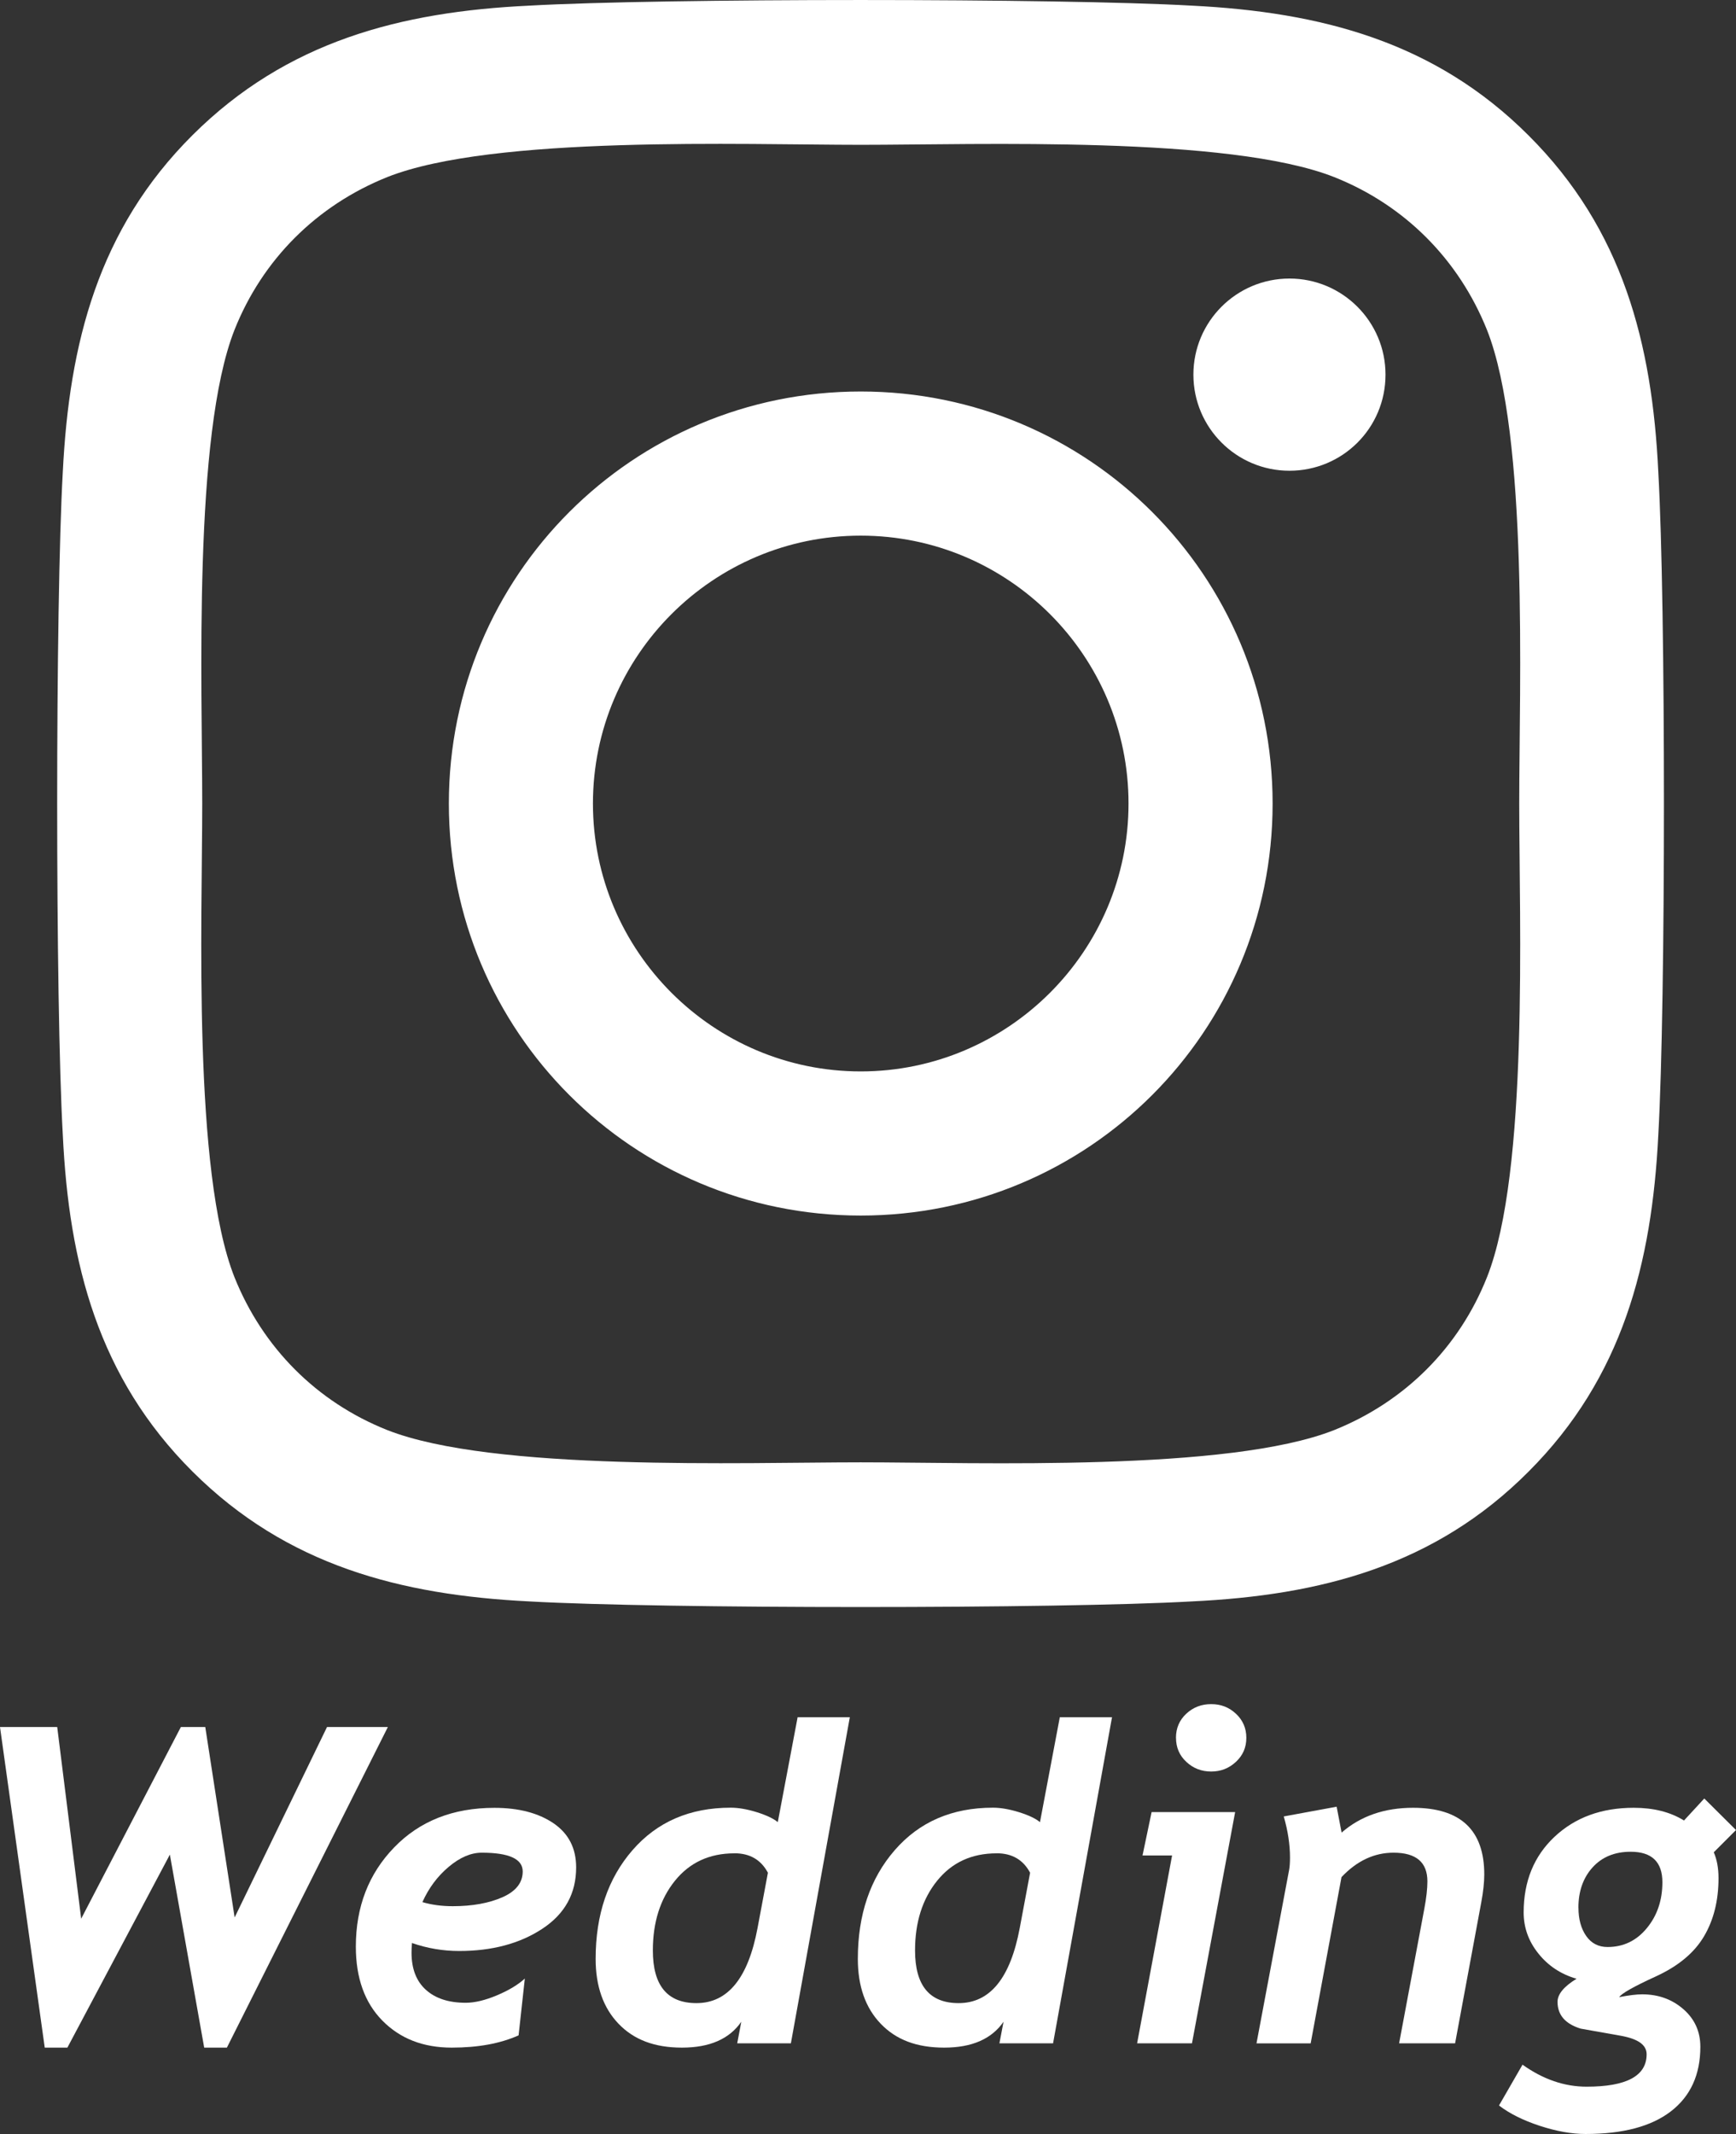 <?xml version="1.0" encoding="UTF-8"?>
<svg id="sjf-insta-wedding" data-name="sjf-insta-wedding" xmlns="http://www.w3.org/2000/svg" viewBox="0 0 353.5 434.38">
  <rect x="0" y="0" width="353.5" height="434.38" fill="#333333" stroke="none"/>
  <defs>
    <style>
      .cls-1 {
        fill: #fff;
        stroke-width: 0px;
      }
    </style>
  </defs>
  <g focusable="false">
    <g>
      <path class="cls-1" d="M175.27,79.69c-46.42,0-83.87,37.45-83.87,83.87s37.45,83.87,83.87,83.87,83.87-37.45,83.87-83.87-37.45-83.87-83.87-83.87ZM175.27,218.09c-30,0-54.53-24.45-54.53-54.53s24.45-54.53,54.53-54.53,54.53,24.45,54.53,54.53-24.53,54.53-54.53,54.53h0ZM282.13,76.26c0,10.88-8.76,19.56-19.56,19.56s-19.56-8.76-19.56-19.56,8.76-19.56,19.56-19.56,19.56,8.76,19.56,19.56ZM337.68,96.11c-1.24-26.2-7.23-49.42-26.42-68.54-19.12-19.12-42.34-25.11-68.54-26.42-27.01-1.53-107.96-1.53-134.97,0-26.13,1.24-49.34,7.23-68.54,26.35-19.2,19.12-25.11,42.34-26.42,68.54-1.53,27.01-1.53,107.96,0,134.97,1.24,26.2,7.23,49.42,26.42,68.54,19.2,19.12,42.34,25.11,68.54,26.42,27.01,1.53,107.96,1.53,134.97,0,26.2-1.24,49.42-7.23,68.54-26.42,19.12-19.12,25.11-42.34,26.42-68.54,1.53-27.01,1.53-107.89,0-134.89h0ZM302.79,259.99c-5.69,14.31-16.72,25.33-31.1,31.1-21.53,8.54-72.63,6.57-96.42,6.57s-74.96,1.9-96.42-6.57c-14.31-5.69-25.33-16.72-31.1-31.1-8.54-21.53-6.57-72.63-6.57-96.42s-1.9-74.96,6.57-96.42c5.69-14.31,16.72-25.33,31.1-31.1,21.53-8.54,72.63-6.57,96.42-6.57s74.96-1.9,96.42,6.57c14.31,5.69,25.33,16.72,31.1,31.1,8.54,21.53,6.57,72.63,6.57,96.42s1.97,74.96-6.57,96.42Z"/>
      <g>
        <path class="cls-1" d="M46.19,416.8h-4.61l-6.99-39.29-20.87,39.29h-4.61L0,351.54h11.65l4.88,39.02,20.3-39.02h4.97l5.98,38.76,18.81-38.76h12.39l-32.78,65.26Z"/>
        <path class="cls-1" d="M83.89,395.49c-.06.76-.09,1.42-.09,1.98,0,3.28.97,5.8,2.92,7.56,1.95,1.76,4.65,2.64,8.11,2.64,1.85,0,3.97-.51,6.37-1.52,2.4-1.01,4.29-2.15,5.67-3.41l-1.27,11.56c-3.72,1.67-8.26,2.5-13.62,2.5-5.8,0-10.5-1.83-14.11-5.49s-5.41-8.69-5.41-15.07c0-8.09,2.6-14.82,7.8-20.19,5.2-5.38,12-8.06,20.41-8.06,4.95,0,8.96,1.05,12.04,3.14,3.08,2.1,4.61,5.09,4.61,8.99,0,5.3-2.29,9.46-6.88,12.48-4.59,3.02-10.23,4.53-16.94,4.53-3.28,0-6.49-.54-9.62-1.63ZM86,387.18c1.9.56,3.97.83,6.2.83,3.98,0,7.35-.61,10.11-1.82,2.75-1.22,4.13-2.97,4.13-5.25,0-2.55-2.78-3.82-8.35-3.82-2.2,0-4.44.96-6.72,2.88-2.29,1.92-4.07,4.31-5.36,7.19Z"/>
        <path class="cls-1" d="M161.06,415.92h-10.94l.83-4.39c-2.43,3.52-6.46,5.27-12.08,5.27s-9.81-1.62-12.92-4.86c-3.11-3.24-4.66-7.64-4.66-13.21,0-8.99,2.5-16.37,7.51-22.13,5.01-5.76,11.67-8.64,20-8.64,1.58,0,3.35.31,5.32.92,1.96.62,3.38,1.29,4.26,2.02l4.04-21.36h10.63l-12,66.36ZM149.55,377.25c-5.07,0-9.1,1.86-12.11,5.58-3,3.72-4.5,8.45-4.5,14.19,0,7.15,2.96,10.72,8.88,10.72,6.39,0,10.53-5.1,12.44-15.29l2.11-11.25c-1.41-2.64-3.68-3.96-6.81-3.96Z"/>
        <path class="cls-1" d="M214.45,415.92h-10.94l.84-4.39c-2.43,3.52-6.46,5.27-12.09,5.27s-9.81-1.62-12.92-4.86-4.66-7.64-4.66-13.21c0-8.99,2.51-16.37,7.52-22.13,5.01-5.76,11.67-8.64,19.99-8.64,1.58,0,3.36.31,5.32.92s3.38,1.29,4.26,2.02l4.04-21.36h10.63l-12,66.36ZM202.94,377.25c-5.07,0-9.11,1.86-12.11,5.58-3,3.72-4.5,8.45-4.5,14.19,0,7.15,2.96,10.72,8.88,10.72,6.39,0,10.53-5.1,12.44-15.29l2.11-11.25c-1.41-2.64-3.68-3.96-6.81-3.96Z"/>
        <path class="cls-1" d="M242.71,415.92h-11.16l7.12-38.23h-6.02l1.85-8.83h17.01l-8.79,47.07ZM239.46,353.74c0-1.96.7-3.6,2.09-4.9s3.08-1.96,5.08-1.96,3.65.65,5.05,1.96,2.11,2.94,2.11,4.9-.7,3.56-2.11,4.88-3.09,1.98-5.05,1.98-3.65-.65-5.05-1.96c-1.41-1.3-2.11-2.94-2.11-4.9Z"/>
        <path class="cls-1" d="M296.28,415.92h-11.38l5.14-27.42c.41-2.2.62-4.04.62-5.54,0-3.9-2.3-5.84-6.9-5.84-3.93,0-7.46,1.66-10.59,4.97l-6.28,33.84h-11.03l6.64-35.29c.12-.62.18-1.46.18-2.55,0-2.61-.42-5.39-1.27-8.35l10.77-1.98,1.01,5.27c3.87-3.37,8.72-5.05,14.55-5.05,9.67,0,14.5,4.53,14.5,13.58,0,1.61-.21,3.52-.62,5.71l-5.32,28.65Z"/>
        <path class="cls-1" d="M348.97,377.03c.64,1.46.97,3.22.97,5.27,0,4.57-.99,8.53-2.97,11.87-1.98,3.34-5.24,6.05-9.78,8.13s-7.03,3.49-7.47,4.22c1.99-.38,3.54-.57,4.66-.57,3.28,0,6.08,1,8.39,3.01s3.47,4.56,3.47,7.67c0,5.68-2,10.06-6,13.14-4,3.08-9.79,4.61-17.38,4.61-2.84,0-5.95-.56-9.34-1.67-3.38-1.11-6.14-2.49-8.28-4.13l4.79-8.31c4.19,2.99,8.54,4.48,13.05,4.48,8.14,0,12.22-2.2,12.22-6.59,0-.94-.42-1.71-1.25-2.33-.84-.62-2.1-1.08-3.8-1.41l-8.39-1.49c-3.13-.97-4.7-2.78-4.7-5.45,0-1.55,1.29-3.12,3.87-4.7-3.16-.91-5.75-2.61-7.76-5.12-2.01-2.5-3.01-5.29-3.01-8.37,0-6.33,2.09-11.46,6.28-15.4s9.57-5.91,16.13-5.91c4.04,0,7.46.86,10.24,2.59l4.13-4.48,6.46,6.42-4.53,4.53ZM321.42,388.32c0,2.34.53,4.26,1.58,5.76s2.5,2.24,4.35,2.24c3.22,0,5.89-1.28,8-3.85,2.11-2.56,3.16-5.68,3.16-9.34,0-4.13-2.15-6.2-6.46-6.2-3.25,0-5.84,1.06-7.76,3.19-1.92,2.12-2.88,4.86-2.88,8.2Z"/>
      </g>
    </g>
  </g>
</svg>
